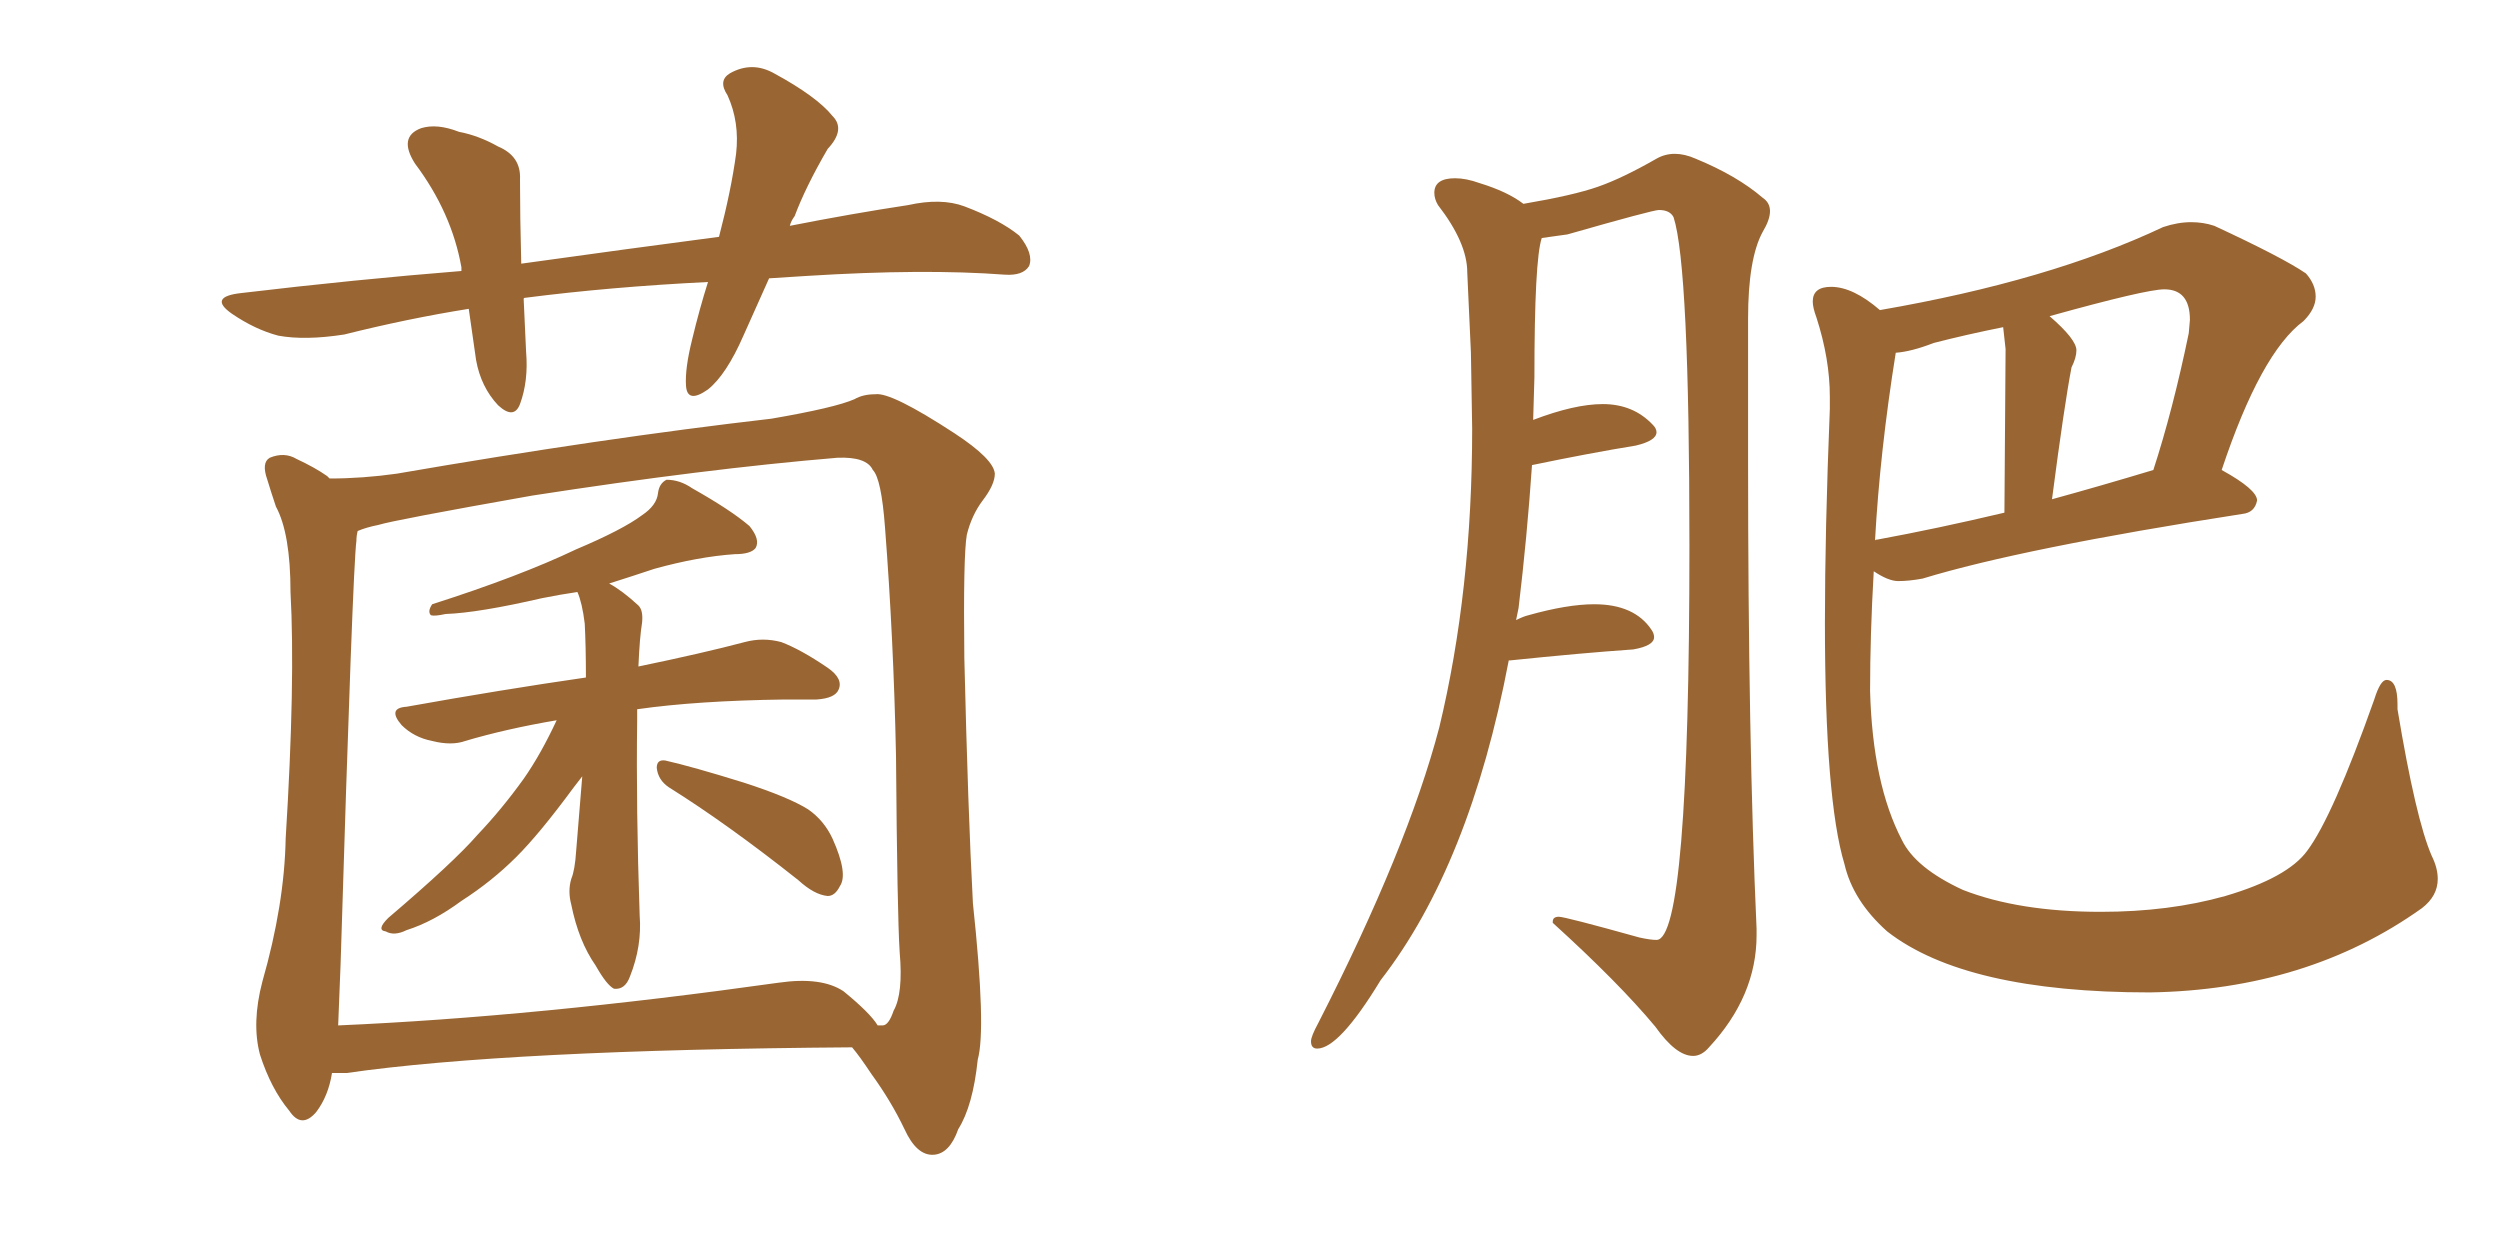 <svg xmlns="http://www.w3.org/2000/svg" xmlns:xlink="http://www.w3.org/1999/xlink" width="300" height="150"><path fill="#996633" padding="10" d="M66.80 86.43L66.80 86.43Q60.79 87.45 55.81 88.92L55.81 88.92Q54.20 89.50 51.86 88.92L51.86 88.92Q49.66 88.48 48.19 87.01L48.19 87.01Q46.44 84.96 48.78 84.81L48.78 84.81Q60.21 82.76 70.31 81.30L70.31 81.30Q70.31 77.64 70.17 74.85L70.17 74.85Q69.87 72.36 69.29 71.04L69.29 71.04Q67.24 71.34 65.04 71.78L65.04 71.78Q57.42 73.54 53.47 73.68L53.47 73.68Q52.15 73.97 51.71 73.83L51.71 73.83Q51.27 73.39 51.86 72.51L51.86 72.51Q62.40 69.14 69.14 65.92L69.14 65.92Q74.71 63.57 77.05 61.82L77.05 61.82Q78.81 60.64 78.96 59.18L78.96 59.18Q79.10 58.01 79.98 57.57L79.98 57.57Q81.59 57.57 83.06 58.59L83.06 58.59Q87.74 61.23 89.94 63.13L89.94 63.13Q91.26 64.75 90.67 65.77L90.67 65.77Q90.09 66.50 88.18 66.50L88.18 66.50Q83.79 66.80 78.52 68.26L78.52 68.26Q75.88 69.14 73.10 70.02L73.10 70.02Q74.71 70.90 76.61 72.66L76.61 72.66Q77.20 73.24 77.05 74.71L77.05 74.71Q76.76 76.46 76.61 79.98L76.61 79.98Q84.38 78.37 89.36 77.05L89.36 77.05Q91.55 76.46 93.75 77.05L93.75 77.05Q96.09 77.93 99.32 80.13L99.32 80.13Q101.22 81.45 100.63 82.76L100.63 82.76Q100.20 83.79 98.00 83.94L98.00 83.94Q96.09 83.94 94.19 83.94L94.19 83.94Q83.64 84.08 76.46 85.11L76.46 85.11Q76.46 85.84 76.46 86.43L76.46 86.43Q76.32 96.97 76.76 109.86L76.76 109.86Q77.05 113.53 75.59 117.19L75.59 117.19Q75 118.80 73.68 118.65L73.68 118.65Q72.80 118.21 71.48 115.87L71.48 115.87Q69.43 112.94 68.55 108.54L68.55 108.54Q68.12 106.93 68.55 105.47L68.55 105.47Q68.99 104.44 69.14 102.10L69.14 102.10Q69.43 98.58 69.87 93.16L69.87 93.16Q69.29 93.90 68.85 94.48L68.85 94.48Q64.75 100.05 61.96 102.83L61.96 102.83Q59.03 105.76 55.37 108.11L55.37 108.11Q52.00 110.60 48.78 111.62L48.78 111.62Q47.31 112.35 46.29 111.77L46.29 111.77Q45.12 111.62 46.58 110.16L46.58 110.16Q54.49 103.42 57.28 100.20L57.28 100.20Q60.21 97.12 62.84 93.46L62.84 93.46Q64.89 90.53 66.80 86.43ZM80.27 94.48L80.27 94.48Q78.96 93.60 78.81 92.14L78.81 92.14Q78.81 91.11 79.83 91.26L79.83 91.26Q83.06 91.99 89.21 93.90L89.21 93.90Q94.63 95.65 96.97 97.12L96.97 97.12Q98.88 98.44 99.90 100.63L99.90 100.63Q101.81 104.88 100.78 106.35L100.78 106.35Q100.20 107.52 99.32 107.52L99.32 107.52Q97.71 107.37 95.80 105.62L95.80 105.62Q87.30 98.88 80.27 94.48ZM39.84 128.76L39.84 128.76Q39.40 131.54 37.94 133.45L37.94 133.45Q36.18 135.50 34.72 133.30L34.72 133.30Q32.52 130.66 31.20 126.56L31.20 126.56Q30.18 122.75 31.49 117.77L31.49 117.77Q34.13 108.54 34.28 100.63L34.28 100.63Q35.45 81.74 34.86 71.04L34.86 71.04Q34.86 64.01 33.11 60.79L33.11 60.79Q32.52 59.03 32.08 57.57L32.08 57.57Q31.35 55.52 32.37 54.93L32.37 54.93Q34.13 54.20 35.60 55.08L35.60 55.08Q37.79 56.10 39.26 57.13L39.26 57.13Q39.40 57.28 39.55 57.42L39.55 57.42Q43.51 57.42 47.61 56.84L47.61 56.84Q72.22 52.59 92.58 50.24L92.58 50.24Q100.20 48.93 102.54 47.90L102.54 47.90Q103.56 47.31 105.03 47.31L105.03 47.31Q106.93 47.02 114.55 52.00L114.55 52.00Q119.24 55.08 119.38 56.84L119.38 56.84Q119.38 58.15 117.92 60.06L117.92 60.06Q116.60 61.82 116.02 64.16L116.02 64.16Q115.58 66.65 115.72 78.96L115.72 78.96Q116.16 97.41 116.75 108.40L116.75 108.40Q118.36 123.49 117.33 127.15L117.33 127.15Q116.75 132.71 114.99 135.50L114.99 135.50Q113.96 138.43 112.06 138.57L112.06 138.57Q110.01 138.72 108.54 135.50L108.54 135.50Q106.93 132.13 104.59 128.91L104.59 128.91Q103.13 126.71 102.25 125.68L102.25 125.68Q60.94 125.98 41.60 128.76L41.60 128.76Q40.43 128.76 39.84 128.76ZM101.22 118.95L101.22 118.95Q104.44 121.58 105.32 123.05L105.32 123.05Q105.47 123.05 105.91 123.05L105.91 123.05Q106.64 123.05 107.23 121.29L107.23 121.29Q108.40 119.24 107.96 114.26L107.96 114.26Q107.67 109.72 107.52 90.67L107.52 90.67Q107.23 76.61 106.20 63.28L106.20 63.28Q105.76 57.42 104.74 56.40L104.74 56.40Q104.00 54.79 100.49 54.93L100.49 54.93Q84.67 56.25 63.87 59.47L63.87 59.47Q47.31 62.40 45.41 62.99L45.41 62.99Q43.95 63.28 42.92 63.72L42.92 63.72Q42.77 64.31 42.77 64.89L42.77 64.89Q42.33 68.12 40.87 115.72L40.87 115.72Q40.72 119.82 40.58 123.05L40.58 123.05Q64.31 122.02 93.46 117.92L93.46 117.92Q98.58 117.19 101.22 118.95ZM92.29 33.40L92.29 33.40L92.29 33.40Q90.67 37.06 89.21 40.28L89.21 40.28Q87.16 44.97 84.96 46.73L84.96 46.73Q82.47 48.49 82.32 46.29L82.32 46.29Q82.18 44.24 83.06 40.72L83.06 40.72Q83.94 37.06 84.96 33.84L84.96 33.84Q73.24 34.42 62.99 35.74L62.99 35.74Q62.84 35.74 62.84 35.89L62.84 35.89Q62.99 38.96 63.13 42.19L63.13 42.19Q63.43 45.70 62.40 48.49L62.40 48.49Q61.67 50.39 59.77 48.63L59.77 48.63Q57.71 46.44 57.13 43.21L57.13 43.21Q56.69 40.14 56.25 37.06L56.25 37.06Q48.93 38.23 41.31 40.14L41.31 40.14Q36.62 40.87 33.40 40.28L33.40 40.28Q30.62 39.55 27.83 37.65L27.83 37.65Q24.90 35.60 29.00 35.16L29.00 35.16Q42.63 33.54 55.37 32.52L55.37 32.52Q55.37 32.23 55.37 32.08L55.37 32.08Q54.20 25.49 49.80 19.63L49.80 19.63Q47.75 16.41 50.54 15.38L50.54 15.38Q52.44 14.79 55.08 15.82L55.08 15.82Q57.42 16.26 59.77 17.58L59.77 17.58Q62.55 18.75 62.40 21.53L62.40 21.53Q62.40 25.93 62.55 31.64L62.55 31.64Q75.15 29.88 86.28 28.42L86.28 28.42Q87.74 22.85 88.33 18.46L88.33 18.46Q88.77 14.65 87.30 11.43L87.30 11.43Q86.13 9.67 87.60 8.79L87.60 8.79Q90.23 7.32 92.87 8.79L92.87 8.79Q98.00 11.57 99.90 13.92L99.90 13.92Q101.51 15.53 99.32 17.87L99.32 17.87Q96.68 22.41 95.36 25.93L95.36 25.93Q94.92 26.51 94.78 27.10L94.78 27.10Q102.25 25.63 108.98 24.61L108.98 24.61Q112.94 23.73 115.72 24.76L115.72 24.76Q119.97 26.37 122.31 28.27L122.31 28.27Q124.07 30.47 123.49 31.93L123.49 31.93Q122.75 33.11 120.56 32.96L120.56 32.96Q110.89 32.23 96.83 33.11L96.83 33.11Q94.48 33.25 92.29 33.40ZM203.17 126.71L203.17 126.71Q204.20 126.71 205.08 125.68L205.08 125.68Q210.79 119.53 210.79 112.21L210.79 112.21L210.79 111.47Q209.77 89.06 209.77 55.08L209.77 55.08L209.77 38.23Q209.77 31.05 211.52 27.83L211.52 27.83Q212.40 26.37 212.40 25.34L212.40 25.34Q212.40 24.32 211.52 23.73L211.52 23.73Q208.45 21.09 203.47 19.04L203.47 19.04Q202.15 18.46 200.98 18.46L200.98 18.46Q199.80 18.46 198.78 19.04L198.78 19.04Q194.68 21.39 191.75 22.41Q188.82 23.44 182.81 24.46L182.81 24.46Q180.91 23.00 177.54 21.97L177.54 21.97Q175.93 21.39 174.61 21.39L174.61 21.39Q172.12 21.39 172.12 23.14L172.12 23.14Q172.12 23.88 172.56 24.61L172.56 24.61Q176.07 29.15 176.07 32.67L176.07 32.67L176.51 42.33L176.66 51.42Q176.66 70.90 172.71 87.30L172.71 87.30Q168.90 101.81 158.20 122.75L158.20 122.75Q157.32 124.37 157.32 124.95L157.32 124.95Q157.32 125.83 158.06 125.83L158.06 125.83Q160.69 125.83 165.67 117.63L165.67 117.63Q176.37 103.86 181.05 79.25L181.05 79.25L181.20 79.25Q189.70 78.37 196.00 77.93L196.00 77.93Q198.49 77.49 198.49 76.46L198.49 76.46Q198.49 76.03 198.19 75.59L198.19 75.59Q196.14 72.51 191.31 72.51L191.31 72.51Q188.09 72.51 183.40 73.83L183.40 73.83Q182.81 73.97 181.93 74.41L181.93 74.41L182.23 72.95Q183.25 64.45 183.84 55.81L183.84 55.81Q190.87 54.35 196.29 53.47L196.29 53.47Q198.78 52.88 198.78 51.86L198.78 51.86Q198.78 51.42 198.34 50.98L198.34 50.98Q196.00 48.49 192.33 48.49L192.33 48.49Q188.96 48.49 183.98 50.39L183.98 50.39L184.13 45.26Q184.13 31.20 185.01 28.56L185.01 28.56L188.09 28.13Q198.34 25.20 199.07 25.20L199.07 25.20Q200.39 25.20 200.83 26.07L200.83 26.07Q202.73 31.93 202.73 65.48L202.73 65.48Q202.73 112.79 198.78 112.79L198.78 112.79Q198.05 112.79 196.73 112.50L196.73 112.50Q187.79 110.01 187.06 110.01L187.06 110.01Q186.33 110.01 186.33 110.60L186.33 110.60L186.33 110.74Q194.24 117.92 198.63 123.19L198.63 123.19Q201.12 126.71 203.17 126.71ZM257.96 119.09L257.96 119.09Q276.86 118.80 290.63 108.98L290.63 108.98Q292.53 107.52 292.53 105.47L292.53 105.47Q292.53 104.15 291.80 102.69L291.80 102.69Q289.89 98.29 287.70 85.11L287.70 85.11L287.70 84.52Q287.70 81.59 286.38 81.59L286.38 81.59Q285.64 81.59 284.91 83.94L284.91 83.94Q279.93 98.00 276.86 102.10L276.86 102.10Q274.51 105.32 267.04 107.52L267.04 107.52Q260.30 109.42 252.10 109.42L252.10 109.42Q242.29 109.42 235.55 106.79L235.55 106.79Q229.83 104.15 228.22 100.78L228.22 100.78Q224.71 94.04 224.41 82.91L224.41 82.91Q224.41 76.17 224.85 68.55L224.85 68.55Q226.61 69.73 227.78 69.73L227.78 69.73Q229.10 69.73 230.71 69.43L230.71 69.43Q242.72 65.77 269.09 61.67L269.09 61.67Q270.56 61.52 270.85 60.06L270.85 60.06Q270.85 58.74 266.60 56.40L266.60 56.40Q271.29 42.33 276.42 38.53L276.42 38.53Q277.88 37.06 277.88 35.60L277.88 35.60Q277.88 34.13 276.71 32.81L276.71 32.81Q273.93 30.91 265.72 27.10L265.72 27.10Q264.40 26.66 262.94 26.66L262.94 26.66Q261.33 26.66 259.57 27.25L259.57 27.25Q245.95 33.69 225.59 37.21L225.59 37.21Q222.36 34.42 219.73 34.42L219.73 34.42Q217.53 34.42 217.53 36.18L217.53 36.18Q217.53 36.91 217.97 38.09L217.97 38.09Q219.58 43.07 219.58 47.61L219.58 47.61L219.58 49.07Q218.99 63.72 218.99 74.71L218.99 74.71Q218.99 95.95 221.34 103.71L221.34 103.71Q222.36 108.11 226.46 111.77L226.46 111.77Q235.84 119.09 257.96 119.09ZM225 64.89L225 64.89Q225.59 54.20 227.49 42.33L227.49 42.33Q229.39 42.19 232.03 41.16L232.03 41.16Q235.99 40.14 240.38 39.26L240.38 39.26L240.67 41.89L240.53 61.52Q232.47 63.43 225.29 64.75L225.29 64.75Q225 64.75 225 64.89ZM246.24 59.91L246.24 59.91Q247.71 48.63 248.58 44.09L248.58 44.09Q249.17 42.92 249.17 42.04L249.17 42.04Q249.17 40.72 245.95 37.94L245.95 37.94Q257.52 34.72 259.72 34.72L259.72 34.72Q262.79 34.72 262.79 38.38L262.79 38.38L262.65 39.99Q260.74 49.22 258.40 56.40L258.40 56.40Q252.10 58.30 246.24 59.91Z"/></svg>